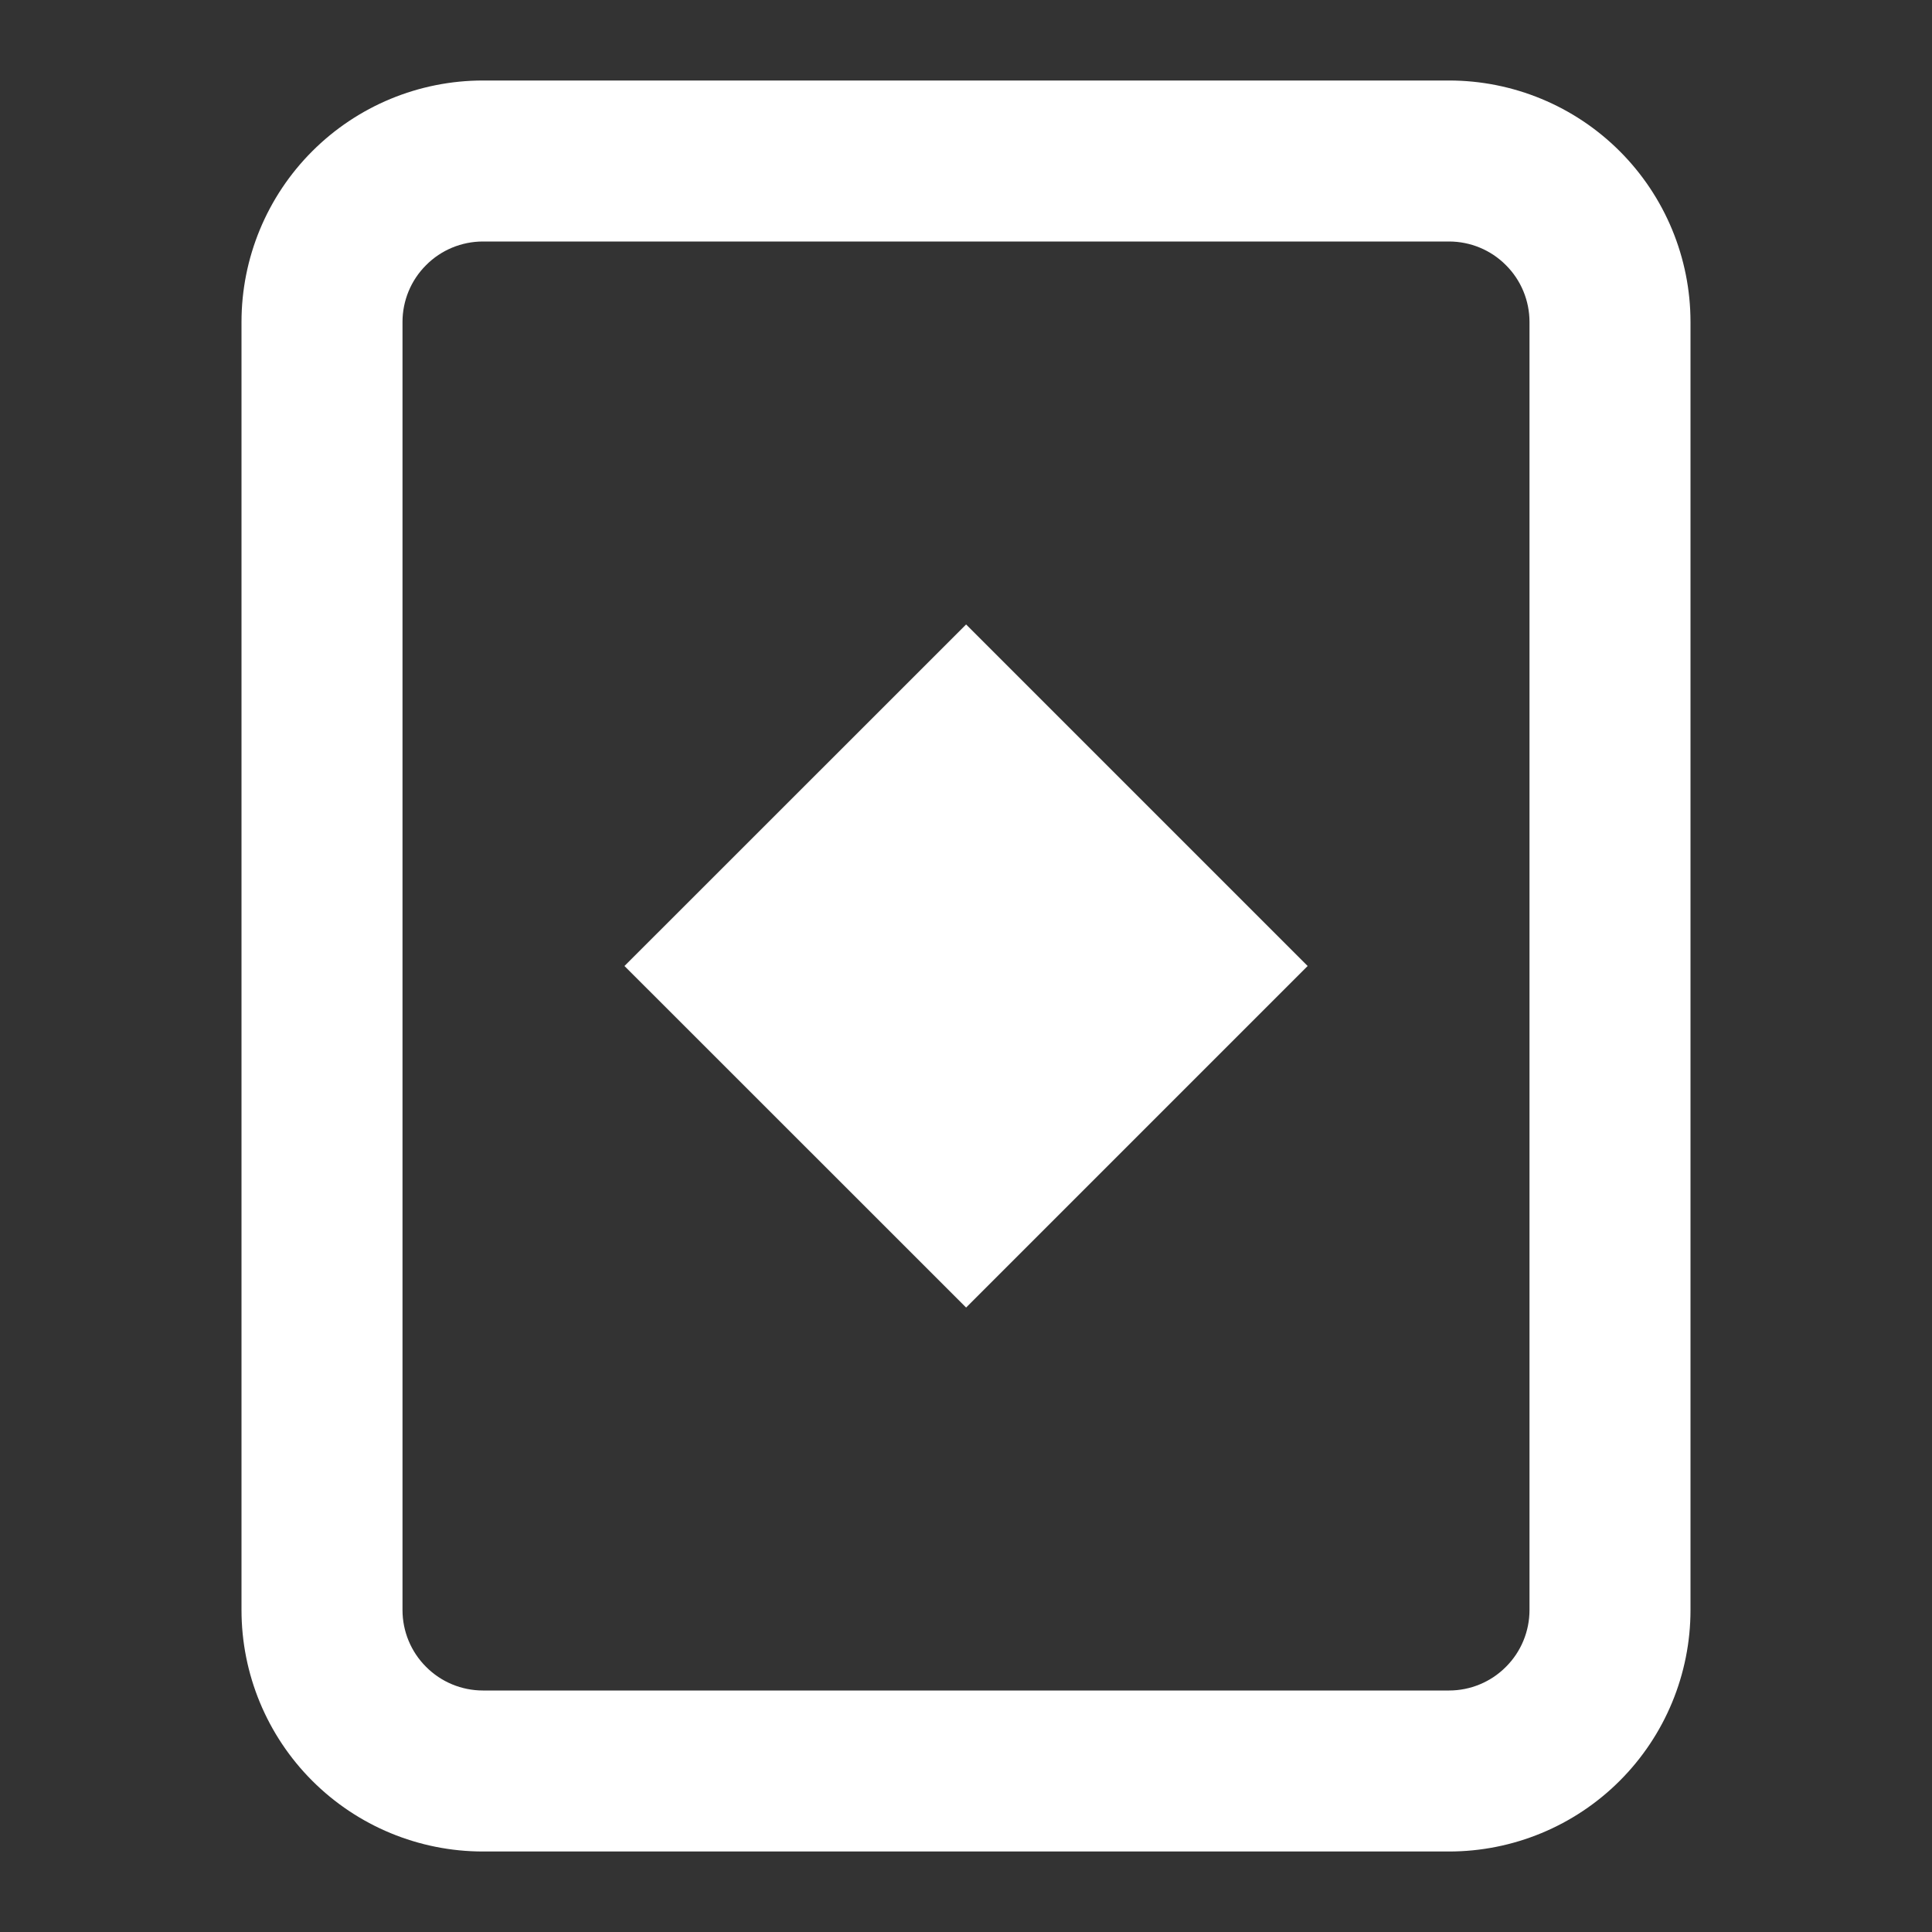 <svg width="18" height="18" viewBox="0 0 18 18" fill="none" xmlns="http://www.w3.org/2000/svg">
<rect x="0" y="0" width="18" height="18" fill="#333333" stroke="none"/>
<path d="M9.001 5.818L5.818 9L9.001 12.182L12.183 9L9.001 5.818Z" fill="white"/>
<path fill-rule="evenodd" clip-rule="evenodd" d="M2.25 3C2.25 2.403 2.487 1.831 2.909 1.409C3.331 0.987 3.903 0.75 4.5 0.75H13.5C14.097 0.75 14.669 0.987 15.091 1.409C15.513 1.831 15.75 2.403 15.75 3V15C15.75 15.597 15.513 16.169 15.091 16.591C14.669 17.013 14.097 17.25 13.5 17.25H4.5C3.903 17.25 3.331 17.013 2.909 16.591C2.487 16.169 2.25 15.597 2.25 15V3ZM4.5 2.25H13.5C13.699 2.25 13.89 2.329 14.03 2.47C14.171 2.61 14.25 2.801 14.25 3V15C14.25 15.199 14.171 15.39 14.03 15.53C13.89 15.671 13.699 15.75 13.5 15.75H4.5C4.301 15.75 4.11 15.671 3.97 15.53C3.829 15.39 3.75 15.199 3.75 15V3C3.75 2.801 3.829 2.61 3.97 2.47C4.11 2.329 4.301 2.25 4.5 2.25Z" fill="white"/>
</svg>
